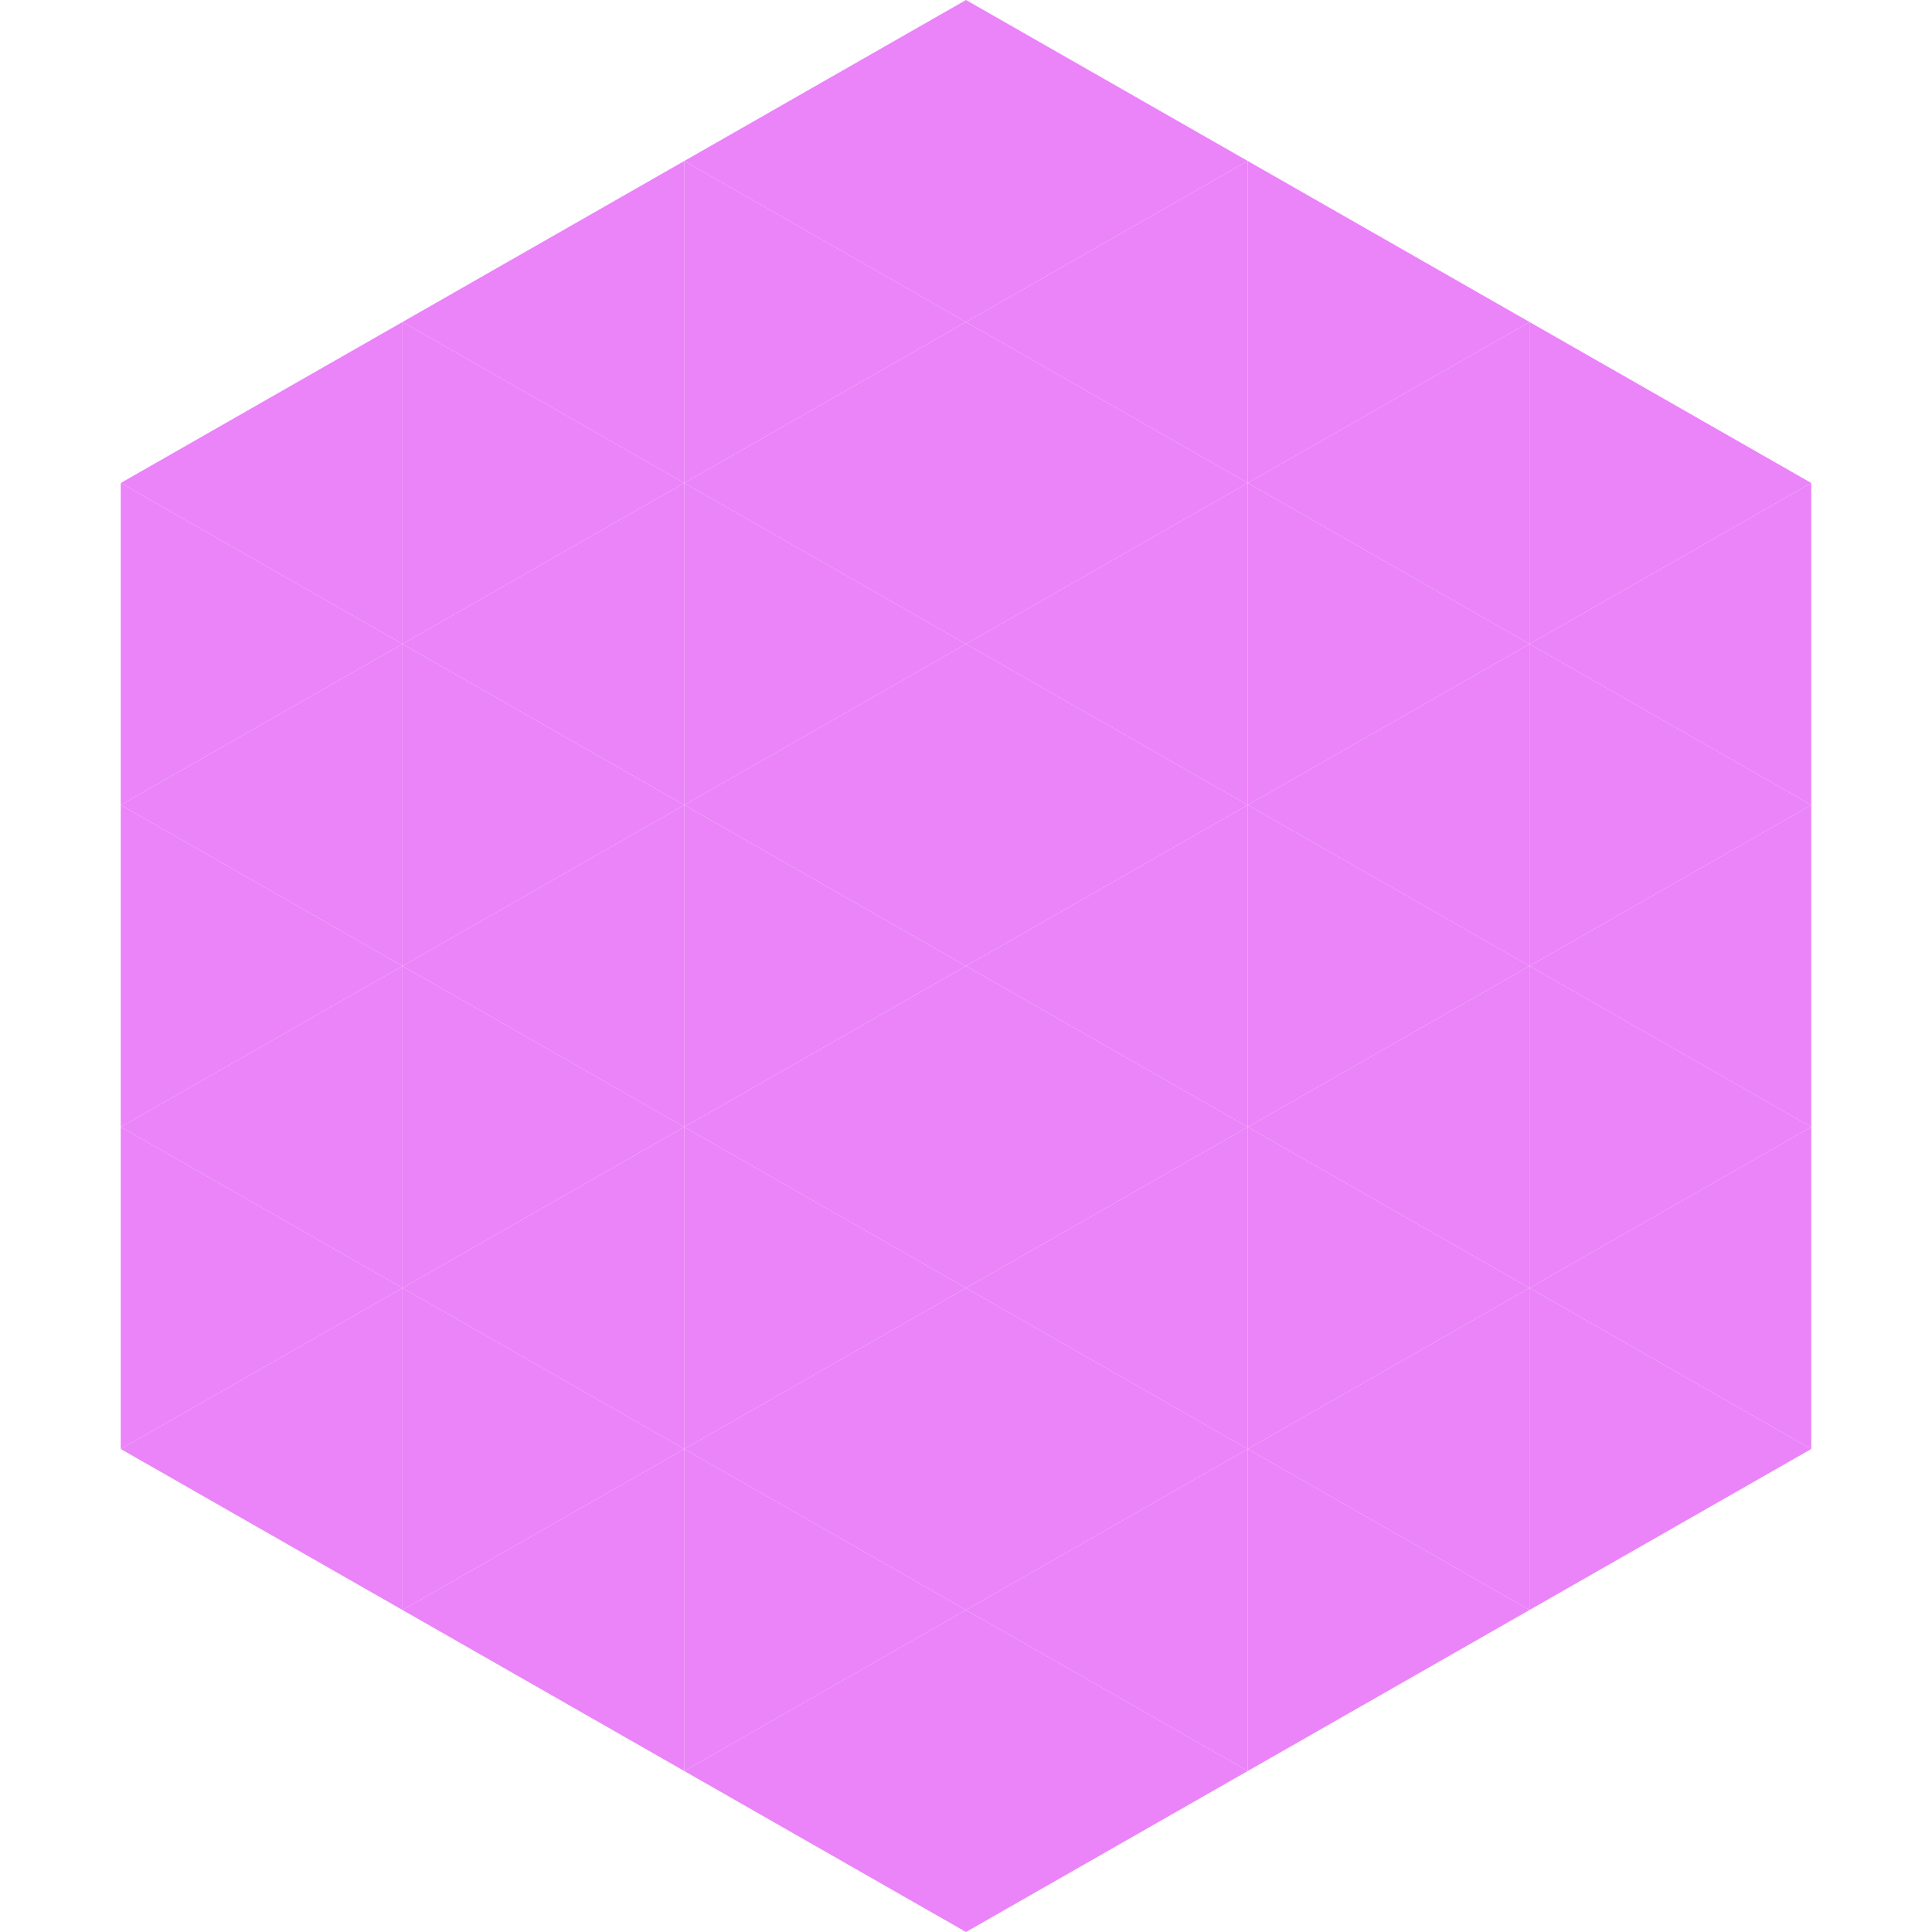 <?xml version="1.0"?>
<!-- Generated by SVGo -->
<svg width="240" height="240"
     xmlns="http://www.w3.org/2000/svg"
     xmlns:xlink="http://www.w3.org/1999/xlink">
<polygon points="50,40 15,60 50,80" style="fill:rgb(235,131,249)" />
<polygon points="190,40 225,60 190,80" style="fill:rgb(235,131,249)" />
<polygon points="15,60 50,80 15,100" style="fill:rgb(235,131,249)" />
<polygon points="225,60 190,80 225,100" style="fill:rgb(235,131,249)" />
<polygon points="50,80 15,100 50,120" style="fill:rgb(235,131,249)" />
<polygon points="190,80 225,100 190,120" style="fill:rgb(235,131,249)" />
<polygon points="15,100 50,120 15,140" style="fill:rgb(235,131,249)" />
<polygon points="225,100 190,120 225,140" style="fill:rgb(235,131,249)" />
<polygon points="50,120 15,140 50,160" style="fill:rgb(235,131,249)" />
<polygon points="190,120 225,140 190,160" style="fill:rgb(235,131,249)" />
<polygon points="15,140 50,160 15,180" style="fill:rgb(235,131,249)" />
<polygon points="225,140 190,160 225,180" style="fill:rgb(235,131,249)" />
<polygon points="50,160 15,180 50,200" style="fill:rgb(235,131,249)" />
<polygon points="190,160 225,180 190,200" style="fill:rgb(235,131,249)" />
<polygon points="15,180 50,200 15,220" style="fill:rgb(255,255,255); fill-opacity:0" />
<polygon points="225,180 190,200 225,220" style="fill:rgb(255,255,255); fill-opacity:0" />
<polygon points="50,0 85,20 50,40" style="fill:rgb(255,255,255); fill-opacity:0" />
<polygon points="190,0 155,20 190,40" style="fill:rgb(255,255,255); fill-opacity:0" />
<polygon points="85,20 50,40 85,60" style="fill:rgb(235,131,249)" />
<polygon points="155,20 190,40 155,60" style="fill:rgb(235,131,249)" />
<polygon points="50,40 85,60 50,80" style="fill:rgb(235,131,249)" />
<polygon points="190,40 155,60 190,80" style="fill:rgb(235,131,249)" />
<polygon points="85,60 50,80 85,100" style="fill:rgb(235,131,249)" />
<polygon points="155,60 190,80 155,100" style="fill:rgb(235,131,249)" />
<polygon points="50,80 85,100 50,120" style="fill:rgb(235,131,249)" />
<polygon points="190,80 155,100 190,120" style="fill:rgb(235,131,249)" />
<polygon points="85,100 50,120 85,140" style="fill:rgb(235,131,249)" />
<polygon points="155,100 190,120 155,140" style="fill:rgb(235,131,249)" />
<polygon points="50,120 85,140 50,160" style="fill:rgb(235,131,249)" />
<polygon points="190,120 155,140 190,160" style="fill:rgb(235,131,249)" />
<polygon points="85,140 50,160 85,180" style="fill:rgb(235,131,249)" />
<polygon points="155,140 190,160 155,180" style="fill:rgb(235,131,249)" />
<polygon points="50,160 85,180 50,200" style="fill:rgb(235,131,249)" />
<polygon points="190,160 155,180 190,200" style="fill:rgb(235,131,249)" />
<polygon points="85,180 50,200 85,220" style="fill:rgb(235,131,249)" />
<polygon points="155,180 190,200 155,220" style="fill:rgb(235,131,249)" />
<polygon points="120,0 85,20 120,40" style="fill:rgb(235,131,249)" />
<polygon points="120,0 155,20 120,40" style="fill:rgb(235,131,249)" />
<polygon points="85,20 120,40 85,60" style="fill:rgb(235,131,249)" />
<polygon points="155,20 120,40 155,60" style="fill:rgb(235,131,249)" />
<polygon points="120,40 85,60 120,80" style="fill:rgb(235,131,249)" />
<polygon points="120,40 155,60 120,80" style="fill:rgb(235,131,249)" />
<polygon points="85,60 120,80 85,100" style="fill:rgb(235,131,249)" />
<polygon points="155,60 120,80 155,100" style="fill:rgb(235,131,249)" />
<polygon points="120,80 85,100 120,120" style="fill:rgb(235,131,249)" />
<polygon points="120,80 155,100 120,120" style="fill:rgb(235,131,249)" />
<polygon points="85,100 120,120 85,140" style="fill:rgb(235,131,249)" />
<polygon points="155,100 120,120 155,140" style="fill:rgb(235,131,249)" />
<polygon points="120,120 85,140 120,160" style="fill:rgb(235,131,249)" />
<polygon points="120,120 155,140 120,160" style="fill:rgb(235,131,249)" />
<polygon points="85,140 120,160 85,180" style="fill:rgb(235,131,249)" />
<polygon points="155,140 120,160 155,180" style="fill:rgb(235,131,249)" />
<polygon points="120,160 85,180 120,200" style="fill:rgb(235,131,249)" />
<polygon points="120,160 155,180 120,200" style="fill:rgb(235,131,249)" />
<polygon points="85,180 120,200 85,220" style="fill:rgb(235,131,249)" />
<polygon points="155,180 120,200 155,220" style="fill:rgb(235,131,249)" />
<polygon points="120,200 85,220 120,240" style="fill:rgb(235,131,249)" />
<polygon points="120,200 155,220 120,240" style="fill:rgb(235,131,249)" />
<polygon points="85,220 120,240 85,260" style="fill:rgb(255,255,255); fill-opacity:0" />
<polygon points="155,220 120,240 155,260" style="fill:rgb(255,255,255); fill-opacity:0" />
</svg>
